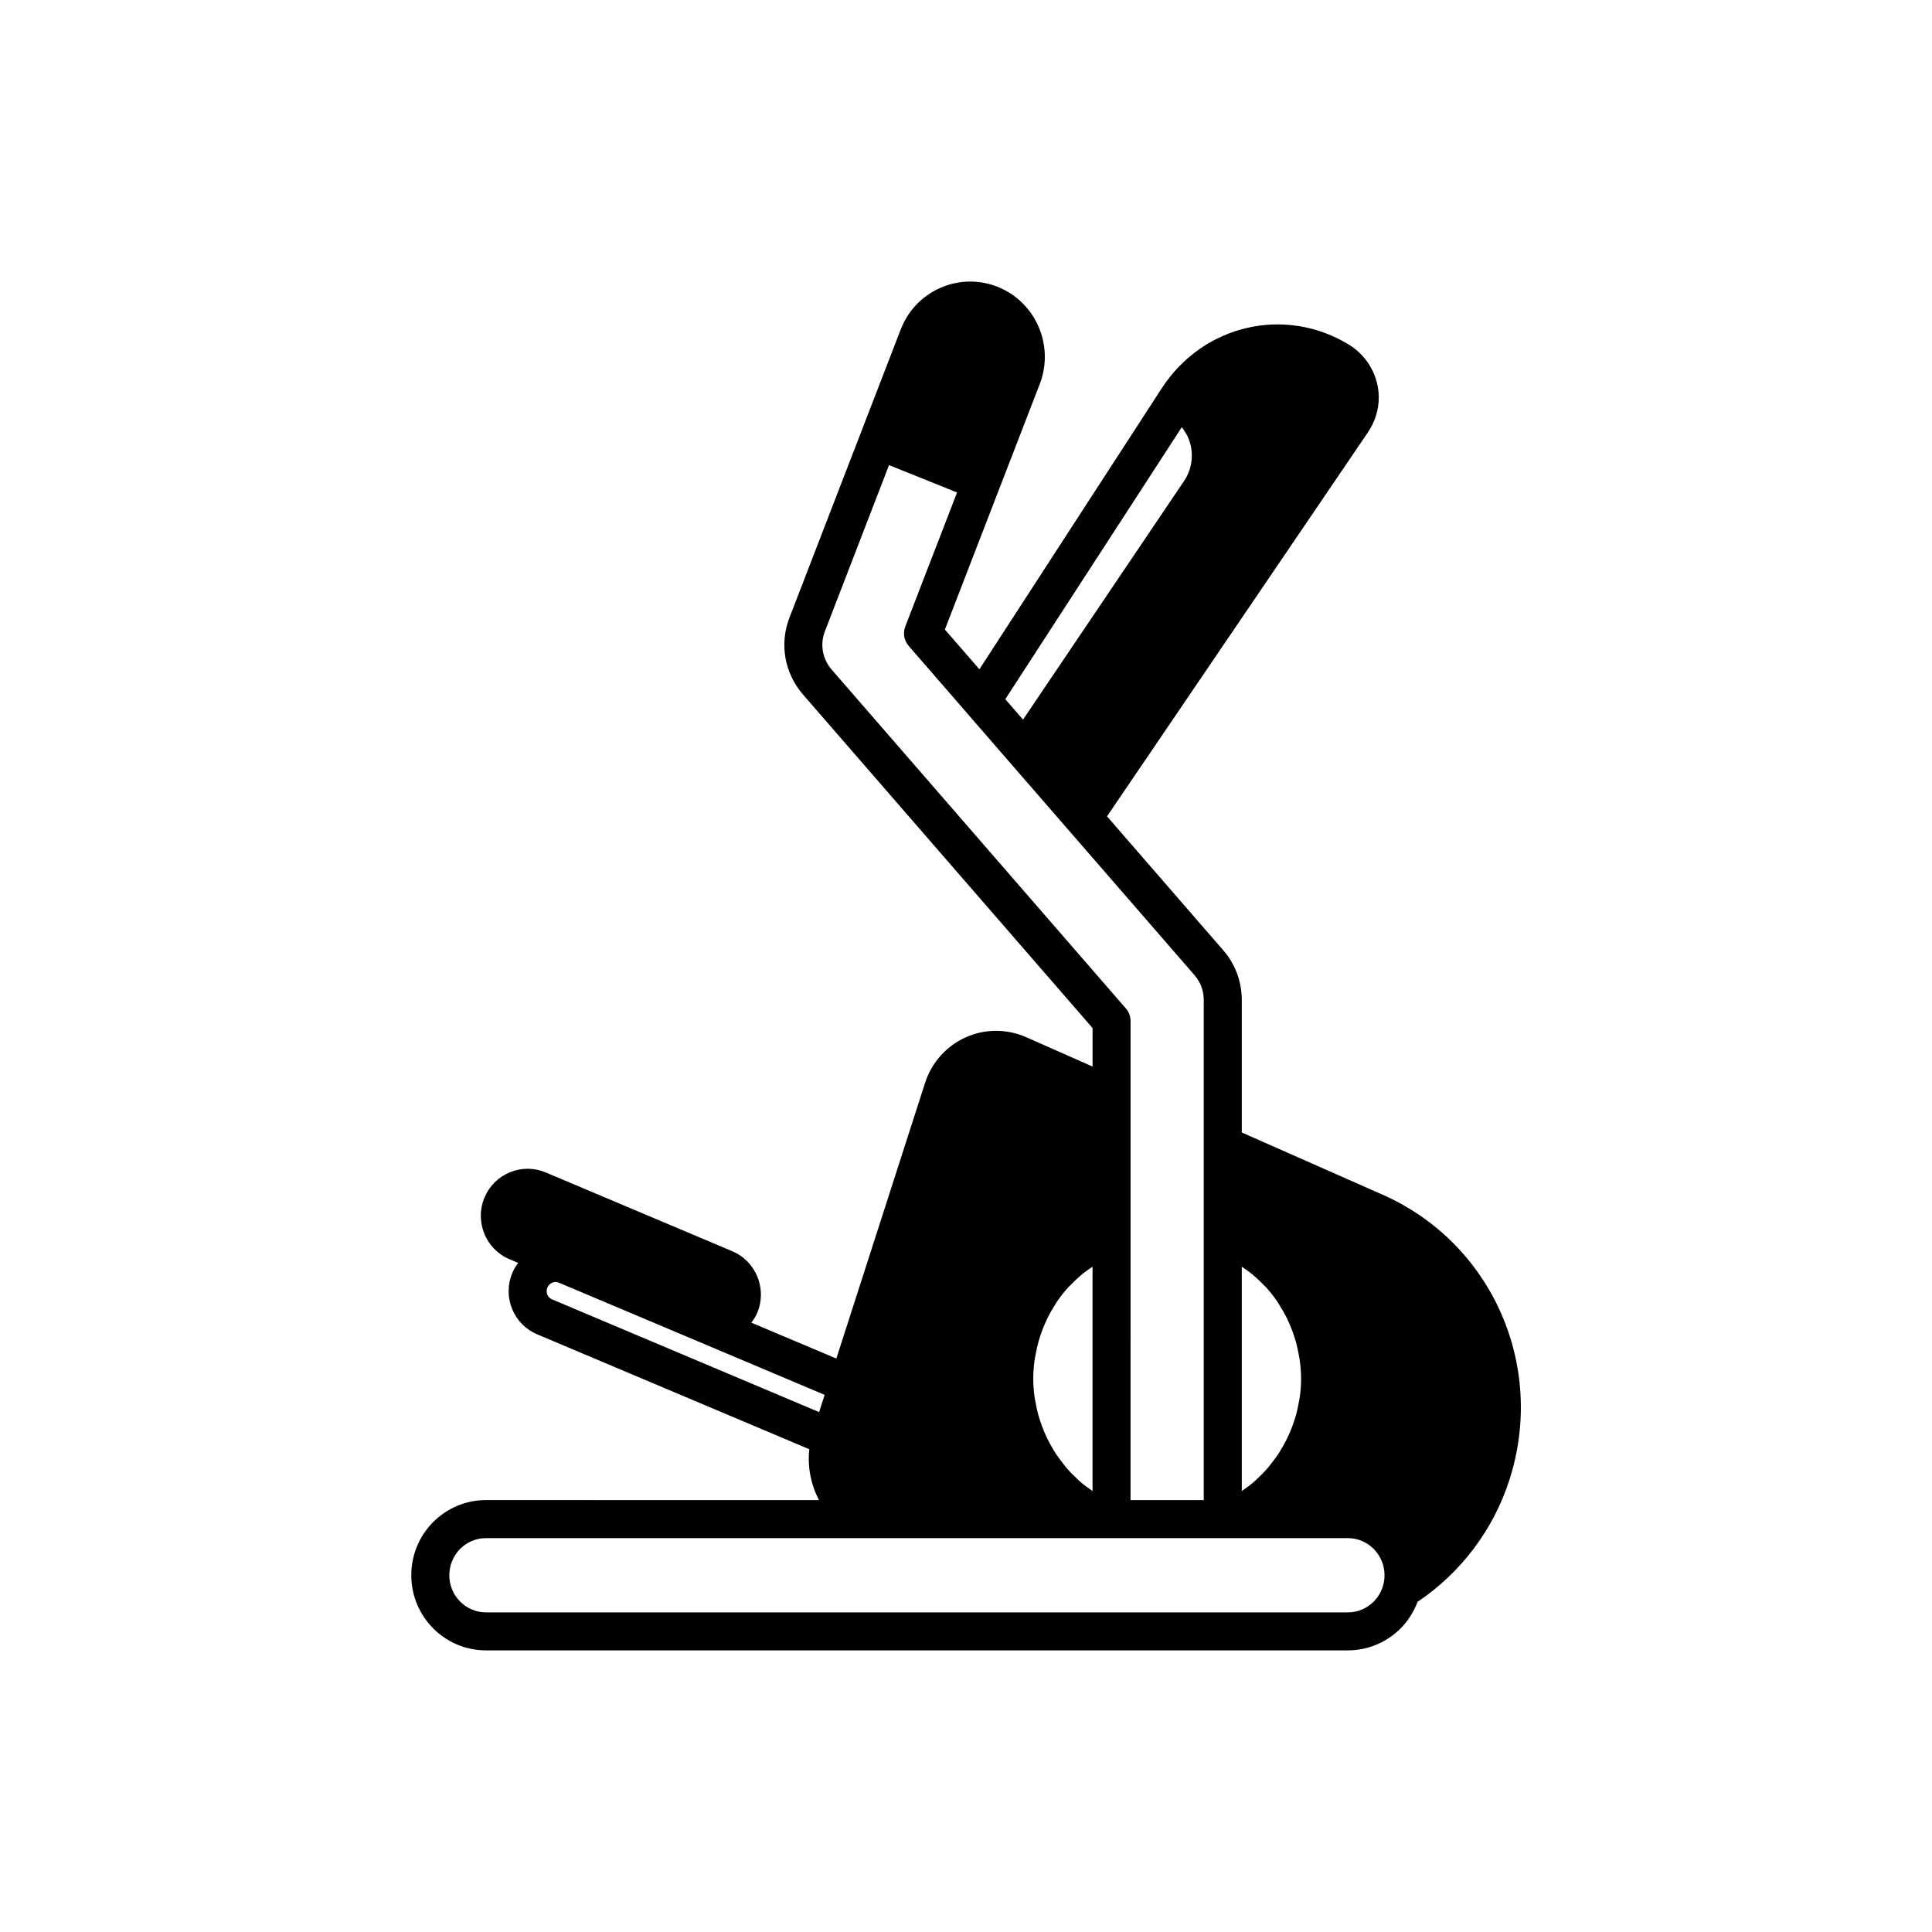 <?xml version="1.0" encoding="UTF-8"?>
<!-- Uploaded to: SVG Repo, www.svgrepo.com, Generator: SVG Repo Mixer Tools -->
<svg fill="#000000" width="800px" height="800px" version="1.1" viewBox="144 144 512 512" xmlns="http://www.w3.org/2000/svg">
 <path d="m510.32 460.57-37.234-16.449v-35.133c0-4.836-1.73-9.496-4.879-13.121l-30.836-35.527 69.16-101.79c1.863-2.766 2.856-5.953 2.856-9.215 0-5.598-2.973-10.926-7.777-13.918-16.922-10.426-38.695-5.492-49.738 11.484-0.016 0.023-0.016 0.055-0.035 0.078-0.016 0.023-0.043 0.039-0.059 0.062l-48.227 74.328-9.145-10.535 14.422-37.332 10.723-27.742 0.004-0.004c3.93-10.219-1.102-21.77-11.227-25.762-4.926-1.938-10.309-1.832-15.145 0.305-4.848 2.137-8.57 6.047-10.48 11.012l-10.648 27.559-18.82 48.762c-2.707 6.898-1.367 14.691 3.504 20.355l76.801 88.461v10.199l-17.664-7.809c-5.082-2.234-10.914-2.215-15.984 0.078-5.098 2.293-9.008 6.68-10.73 12.031l-23.523 73.078-22.523-9.508c0.605-0.812 1.18-1.664 1.578-2.633 2.633-6.336-0.355-13.652-6.652-16.305l-49.406-20.867c-3.059-1.293-6.426-1.305-9.496-0.051-3.086 1.27-5.484 3.664-6.762 6.746-2.633 6.336 0.348 13.648 6.648 16.305l2.297 0.969c-0.609 0.82-1.152 1.691-1.547 2.656-1.301 3.09-1.309 6.496-0.039 9.586 1.266 3.066 3.641 5.453 6.668 6.707l72.07 30.43c-0.516 4.742 0.434 9.402 2.574 13.48l-88.281-0.004c-5.254 0-10.219 2.07-14.023 5.863-3.707 3.785-5.75 8.773-5.75 14.051 0 10.984 8.871 19.914 19.773 19.914h228.44c5.25 0 10.215-2.066 14.043-5.879 1.965-2.023 3.449-4.414 4.414-6.977 11.457-7.699 20.078-19.066 24.328-32.281 9.797-30.355-4.684-62.887-33.672-75.664zm-37.234 19.125c0.512 0.348 1.039 0.68 1.527 1.051 0.449 0.34 0.906 0.664 1.336 1.023 0.98 0.816 1.898 1.691 2.777 2.602 0.25 0.258 0.527 0.492 0.77 0.758 1.086 1.195 2.086 2.465 2.996 3.793 0.242 0.355 0.441 0.738 0.672 1.098 0.641 1.008 1.242 2.039 1.781 3.109 0.258 0.516 0.484 1.051 0.719 1.578 0.434 0.98 0.824 1.984 1.172 3.008 0.191 0.566 0.379 1.137 0.543 1.715 0.309 1.09 0.551 2.207 0.758 3.332 0.094 0.523 0.215 1.035 0.289 1.566 0.23 1.664 0.375 3.348 0.375 5.066 0 1.637-0.133 3.254-0.348 4.852-0.07 0.523-0.195 1.031-0.289 1.551-0.191 1.062-0.406 2.121-0.688 3.152-0.164 0.594-0.367 1.172-0.559 1.754-0.309 0.934-0.641 1.852-1.023 2.754-0.246 0.586-0.512 1.16-0.789 1.727-0.426 0.871-0.891 1.719-1.383 2.551-0.316 0.535-0.625 1.07-0.965 1.586-0.566 0.855-1.188 1.668-1.82 2.469-0.344 0.434-0.664 0.883-1.027 1.301-0.883 1.012-1.832 1.969-2.824 2.879-0.172 0.156-0.32 0.336-0.496 0.488-1.098 0.969-2.281 1.848-3.504 2.676zm-15.898-222.49c0.027 0.035 0.062 0.062 0.09 0.098 0.348 0.441 0.625 0.93 0.906 1.418 0.137 0.238 0.309 0.453 0.43 0.699 0.371 0.766 0.672 1.574 0.883 2.43 0.812 3.301 0.191 6.805-1.703 9.609l-42.68 63.246-4.699-5.414zm-92.832 64.195c-2.414-2.812-3.09-6.68-1.742-10.117l16.988-44.023 18.027 7.25-13.723 35.527c-0.676 1.742-0.328 3.711 0.891 5.117l15.488 17.844c0.012 0.016 0.016 0.031 0.027 0.047l11.492 13.238 15.406 17.738c0.004 0.004 0.012 0.004 0.012 0.012l33.371 38.441c1.555 1.797 2.41 4.109 2.41 6.519v132.55h-19.398l0.004-70.277v-56.707c0-1.215-0.438-2.387-1.234-3.301zm53.84 182.93c0.074-0.527 0.191-1.035 0.289-1.555 0.207-1.133 0.449-2.254 0.758-3.348 0.164-0.574 0.348-1.137 0.535-1.699 0.348-1.031 0.742-2.039 1.18-3.027 0.23-0.523 0.453-1.047 0.707-1.555 0.543-1.086 1.152-2.129 1.805-3.148 0.223-0.352 0.414-0.723 0.648-1.062 0.914-1.336 1.918-2.609 3.008-3.809 0.23-0.254 0.496-0.477 0.734-0.723 0.891-0.922 1.82-1.809 2.812-2.633 0.426-0.355 0.879-0.676 1.32-1.012 0.496-0.375 1.023-0.707 1.539-1.059v59.441c-1.219-0.832-2.406-1.707-3.504-2.676-0.172-0.152-0.316-0.328-0.484-0.48-0.996-0.91-1.945-1.867-2.832-2.883-0.363-0.418-0.684-0.871-1.031-1.305-0.629-0.809-1.25-1.621-1.816-2.473-0.344-0.516-0.652-1.051-0.965-1.586-0.492-0.832-0.957-1.68-1.379-2.551-0.277-0.566-0.543-1.145-0.789-1.727-0.383-0.902-0.715-1.824-1.023-2.754-0.191-0.582-0.395-1.16-0.555-1.754-0.285-1.031-0.496-2.09-0.688-3.152-0.094-0.52-0.219-1.027-0.293-1.551-0.219-1.598-0.352-3.215-0.352-4.852-0.004-1.723 0.145-3.41 0.375-5.07zm-127.91-15.992c-0.758-0.316-1.098-0.914-1.234-1.246-0.145-0.344-0.328-1.047 0.031-1.902 0.32-0.781 0.922-1.125 1.25-1.266 0.195-0.082 0.516-0.184 0.895-0.184 0.262 0 0.547 0.043 0.848 0.168l70.465 29.742-1.473 4.57zm220.28 75.711c-0.422 1.598-1.324 3.172-2.484 4.367-1.863 1.855-4.305 2.879-6.867 2.879h-228.44c-5.348 0-9.699-4.414-9.699-9.836 0-2.621 1.02-5.106 2.828-6.957 1.863-1.859 4.301-2.883 6.867-2.883h228.44c5.348 0 9.703 4.414 9.703 9.84 0.004 0.848-0.113 1.707-0.348 2.59z"/>
</svg>